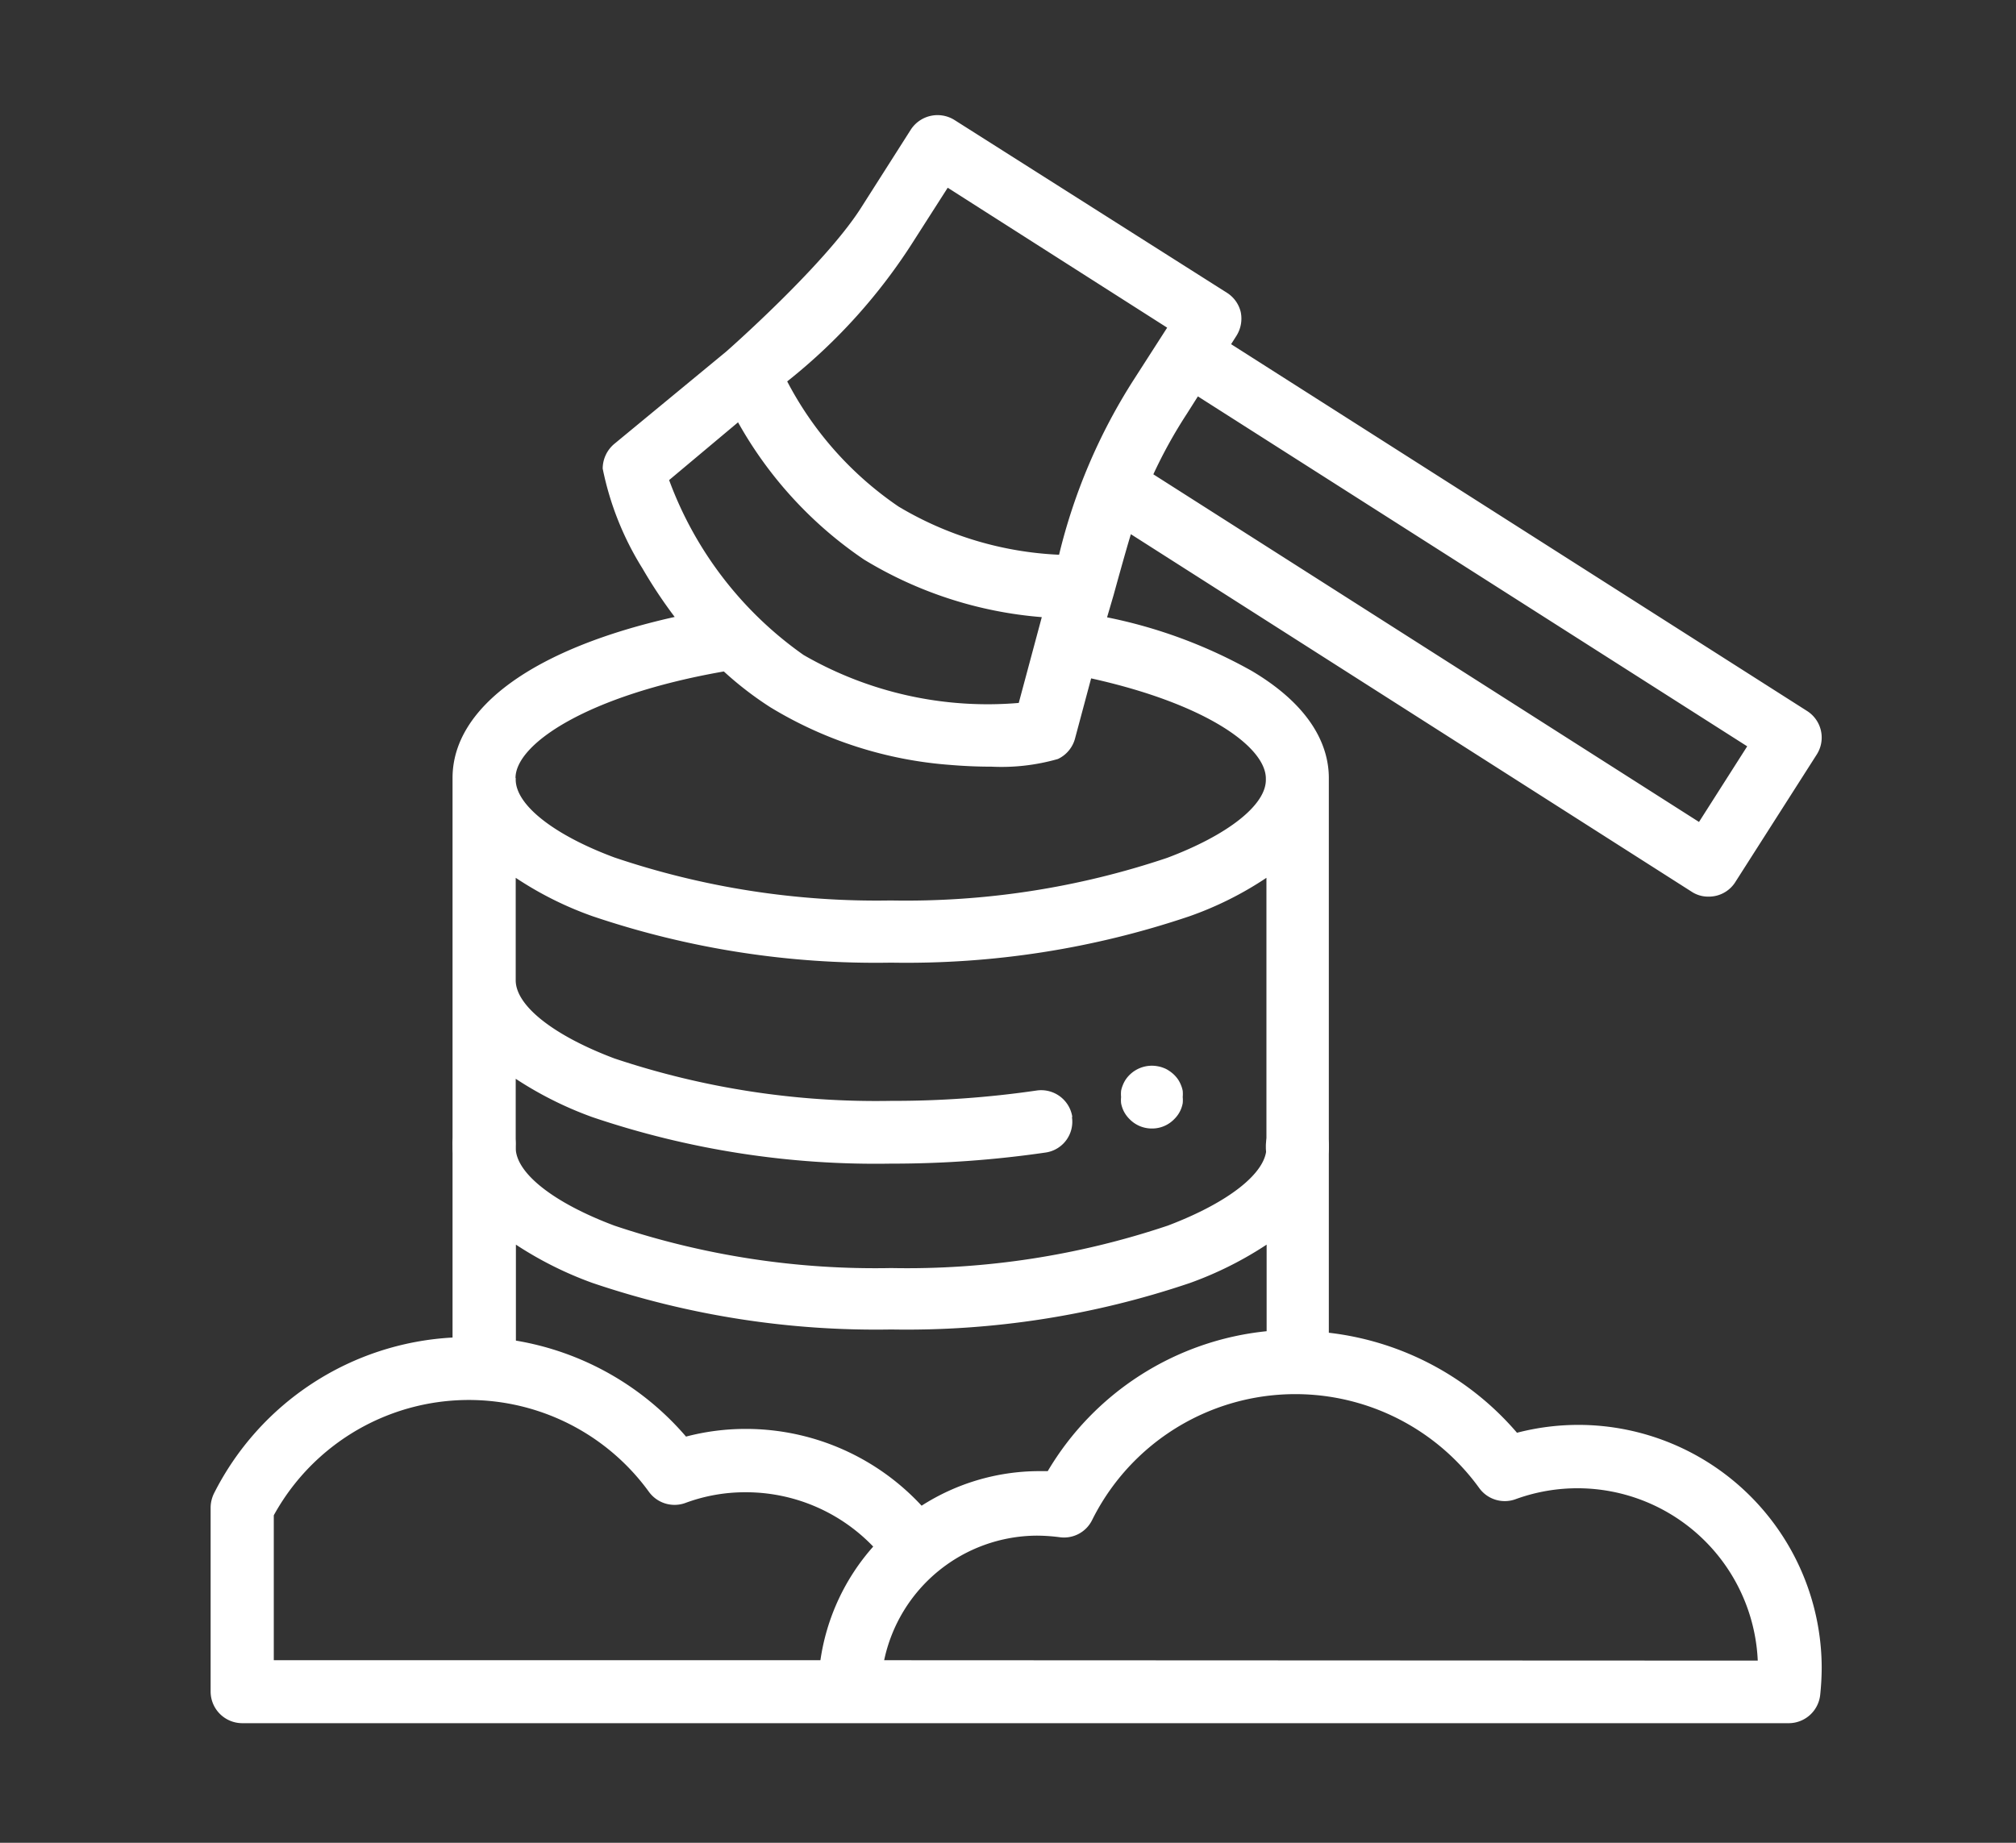 <svg id="Layer_1" data-name="Layer 1" xmlns="http://www.w3.org/2000/svg" viewBox="0 0 105 96"><rect x="0" y="0" width="105" height="96" fill="#333333" stroke="none"/><defs><style>.cls-1{fill:#fff;}</style></defs><title>ikon_skisse_klingsheim</title><path class="cls-1" d="M25.22,61.43a1.64,1.64,0,0,1-1.64-1.64v-.08a1.64,1.64,0,1,1,3.27,0v.08A1.64,1.64,0,0,1,25.22,61.43Z"/><path class="cls-1" d="M67.57,61.43a1.64,1.64,0,0,1-1.64-1.64h0V59.7a1.64,1.64,0,0,1,3.28,0v.08A1.65,1.65,0,0,1,67.57,61.43Z"/><path class="cls-1" d="M60,58.79a1.61,1.61,0,0,1-1.16-.48,1.64,1.64,0,0,1-.21-.25,1.51,1.51,0,0,1-.15-.28,1.58,1.58,0,0,1-.09-.31,1.66,1.66,0,0,1,0-.32,1.82,1.82,0,0,1,0-.32,1.49,1.49,0,0,1,.09-.3,1.59,1.59,0,0,1,.15-.29,1.65,1.65,0,0,1,1.68-.69,1.58,1.58,0,0,1,.31.09,1.25,1.25,0,0,1,.28.15,1.69,1.69,0,0,1,.25.2,1.64,1.64,0,0,1,.21.25,1.59,1.59,0,0,1,.15.29,1.49,1.49,0,0,1,.09.3,1.82,1.82,0,0,1,0,.32,1.66,1.66,0,0,1,0,.32,1.58,1.58,0,0,1-.09.31,1.51,1.51,0,0,1-.15.28,1.64,1.64,0,0,1-.21.25A1.6,1.6,0,0,1,60,58.79Z"/><path class="cls-1" d="M82.22,74.23a12.73,12.73,0,0,0-3.21.41,15.19,15.19,0,0,0-9.8-5.21V40.53c0-1.45-.69-3.6-4-5.57a25.73,25.73,0,0,0-7.55-2.8L58,31s.65-2.37.9-3.17l29.2,18.62a1.56,1.56,0,0,0,.88.26A1.63,1.63,0,0,0,90.35,46l4.27-6.69a1.64,1.64,0,0,0-.5-2.27l-30-19.11.28-.44a1.68,1.68,0,0,0,.22-1.24,1.64,1.64,0,0,0-.72-1l-14.19-9a1.66,1.66,0,0,0-2.27.5l-2.61,4.1c-1.92,3-7,7.46-7,7.46h0L32,23.12a1.69,1.69,0,0,0-.61,1.29,15.65,15.65,0,0,0,2.07,5.2,25,25,0,0,0,1.68,2.53c-7.3,1.63-11.57,4.69-11.57,8.39V69.68a14.8,14.8,0,0,0-12.42,8.11,1.72,1.72,0,0,0-.18.74v9.6a1.65,1.65,0,0,0,1.64,1.64H93.17a1.65,1.65,0,0,0,1.63-1.46,13.83,13.83,0,0,0,.08-1.42A12.68,12.68,0,0,0,82.22,74.23ZM48,78.44a12.47,12.47,0,0,0-9.13-4,12.23,12.23,0,0,0-3.14.4,14.91,14.91,0,0,0-8.86-5v-5a19,19,0,0,0,4,2,46,46,0,0,0,15.55,2.42,46,46,0,0,0,15.55-2.42,18.77,18.77,0,0,0,4-2v4.51a15,15,0,0,0-11.4,7.29H54A11.38,11.38,0,0,0,48,78.44Zm7.85-20.25A1.64,1.64,0,0,0,54,56.81a51.52,51.52,0,0,1-7.58.54A42.91,42.91,0,0,1,32,55.14c-3.16-1.19-5.13-2.74-5.14-4.06V45.73a18.1,18.1,0,0,0,4,2,46,46,0,0,0,15.55,2.42,46,46,0,0,0,15.55-2.42,17.88,17.88,0,0,0,4-2V59.79c0,1.32-2,2.87-5.14,4.06a42.61,42.61,0,0,1-14.4,2.21A42.65,42.65,0,0,1,32,63.85c-3.17-1.19-5.14-2.74-5.14-4.06V56.2a19,19,0,0,0,4,2,46,46,0,0,0,15.55,2.42,55.19,55.19,0,0,0,8.06-.58A1.62,1.62,0,0,0,55.83,58.19ZM91,38.88l-2.51,3.94L60.07,24.71a25,25,0,0,1,1.75-3.16l.57-.9ZM47.62,12.5l1.74-2.72,11.43,7.29-1.74,2.71a29.85,29.85,0,0,0-3.89,9.12,17.84,17.84,0,0,1-8.36-2.51A17.88,17.88,0,0,1,41,19.87,29.49,29.49,0,0,0,47.62,12.5ZM38.44,22A21,21,0,0,0,45,29.15a21,21,0,0,0,9.26,3l-1.2,4.47a19.18,19.18,0,0,1-11.21-2.5,19.28,19.28,0,0,1-7-9.11ZM26.85,40.53c0-1.79,3.8-4.32,10.85-5.55a17.75,17.75,0,0,0,2.43,1.87,21,21,0,0,0,9.38,3c.71.06,1.44.09,2.13.09a10.64,10.64,0,0,0,3.46-.4,1.65,1.65,0,0,0,.9-1.1l.83-3.1c6,1.33,9.1,3.58,9.1,5.22v.07c0,1.32-2,2.88-5.14,4.06a42.6,42.6,0,0,1-14.4,2.22A42.64,42.64,0,0,1,32,44.67c-3.17-1.18-5.14-2.74-5.14-4.06v-.08ZM14.26,78.94A11.59,11.59,0,0,1,33.8,77.72a1.65,1.65,0,0,0,1.89.58,8.92,8.92,0,0,1,3.16-.56,9.18,9.18,0,0,1,6.63,2.83,11.36,11.36,0,0,0-2.75,5.92H14.26Zm31.79,7.55A8.17,8.17,0,0,1,54,80a9.48,9.48,0,0,1,1.18.08,1.63,1.63,0,0,0,1.7-.89,11.82,11.82,0,0,1,20.17-1.66,1.64,1.64,0,0,0,1.89.57,9.4,9.4,0,0,1,12.61,8.41Z"/></svg>